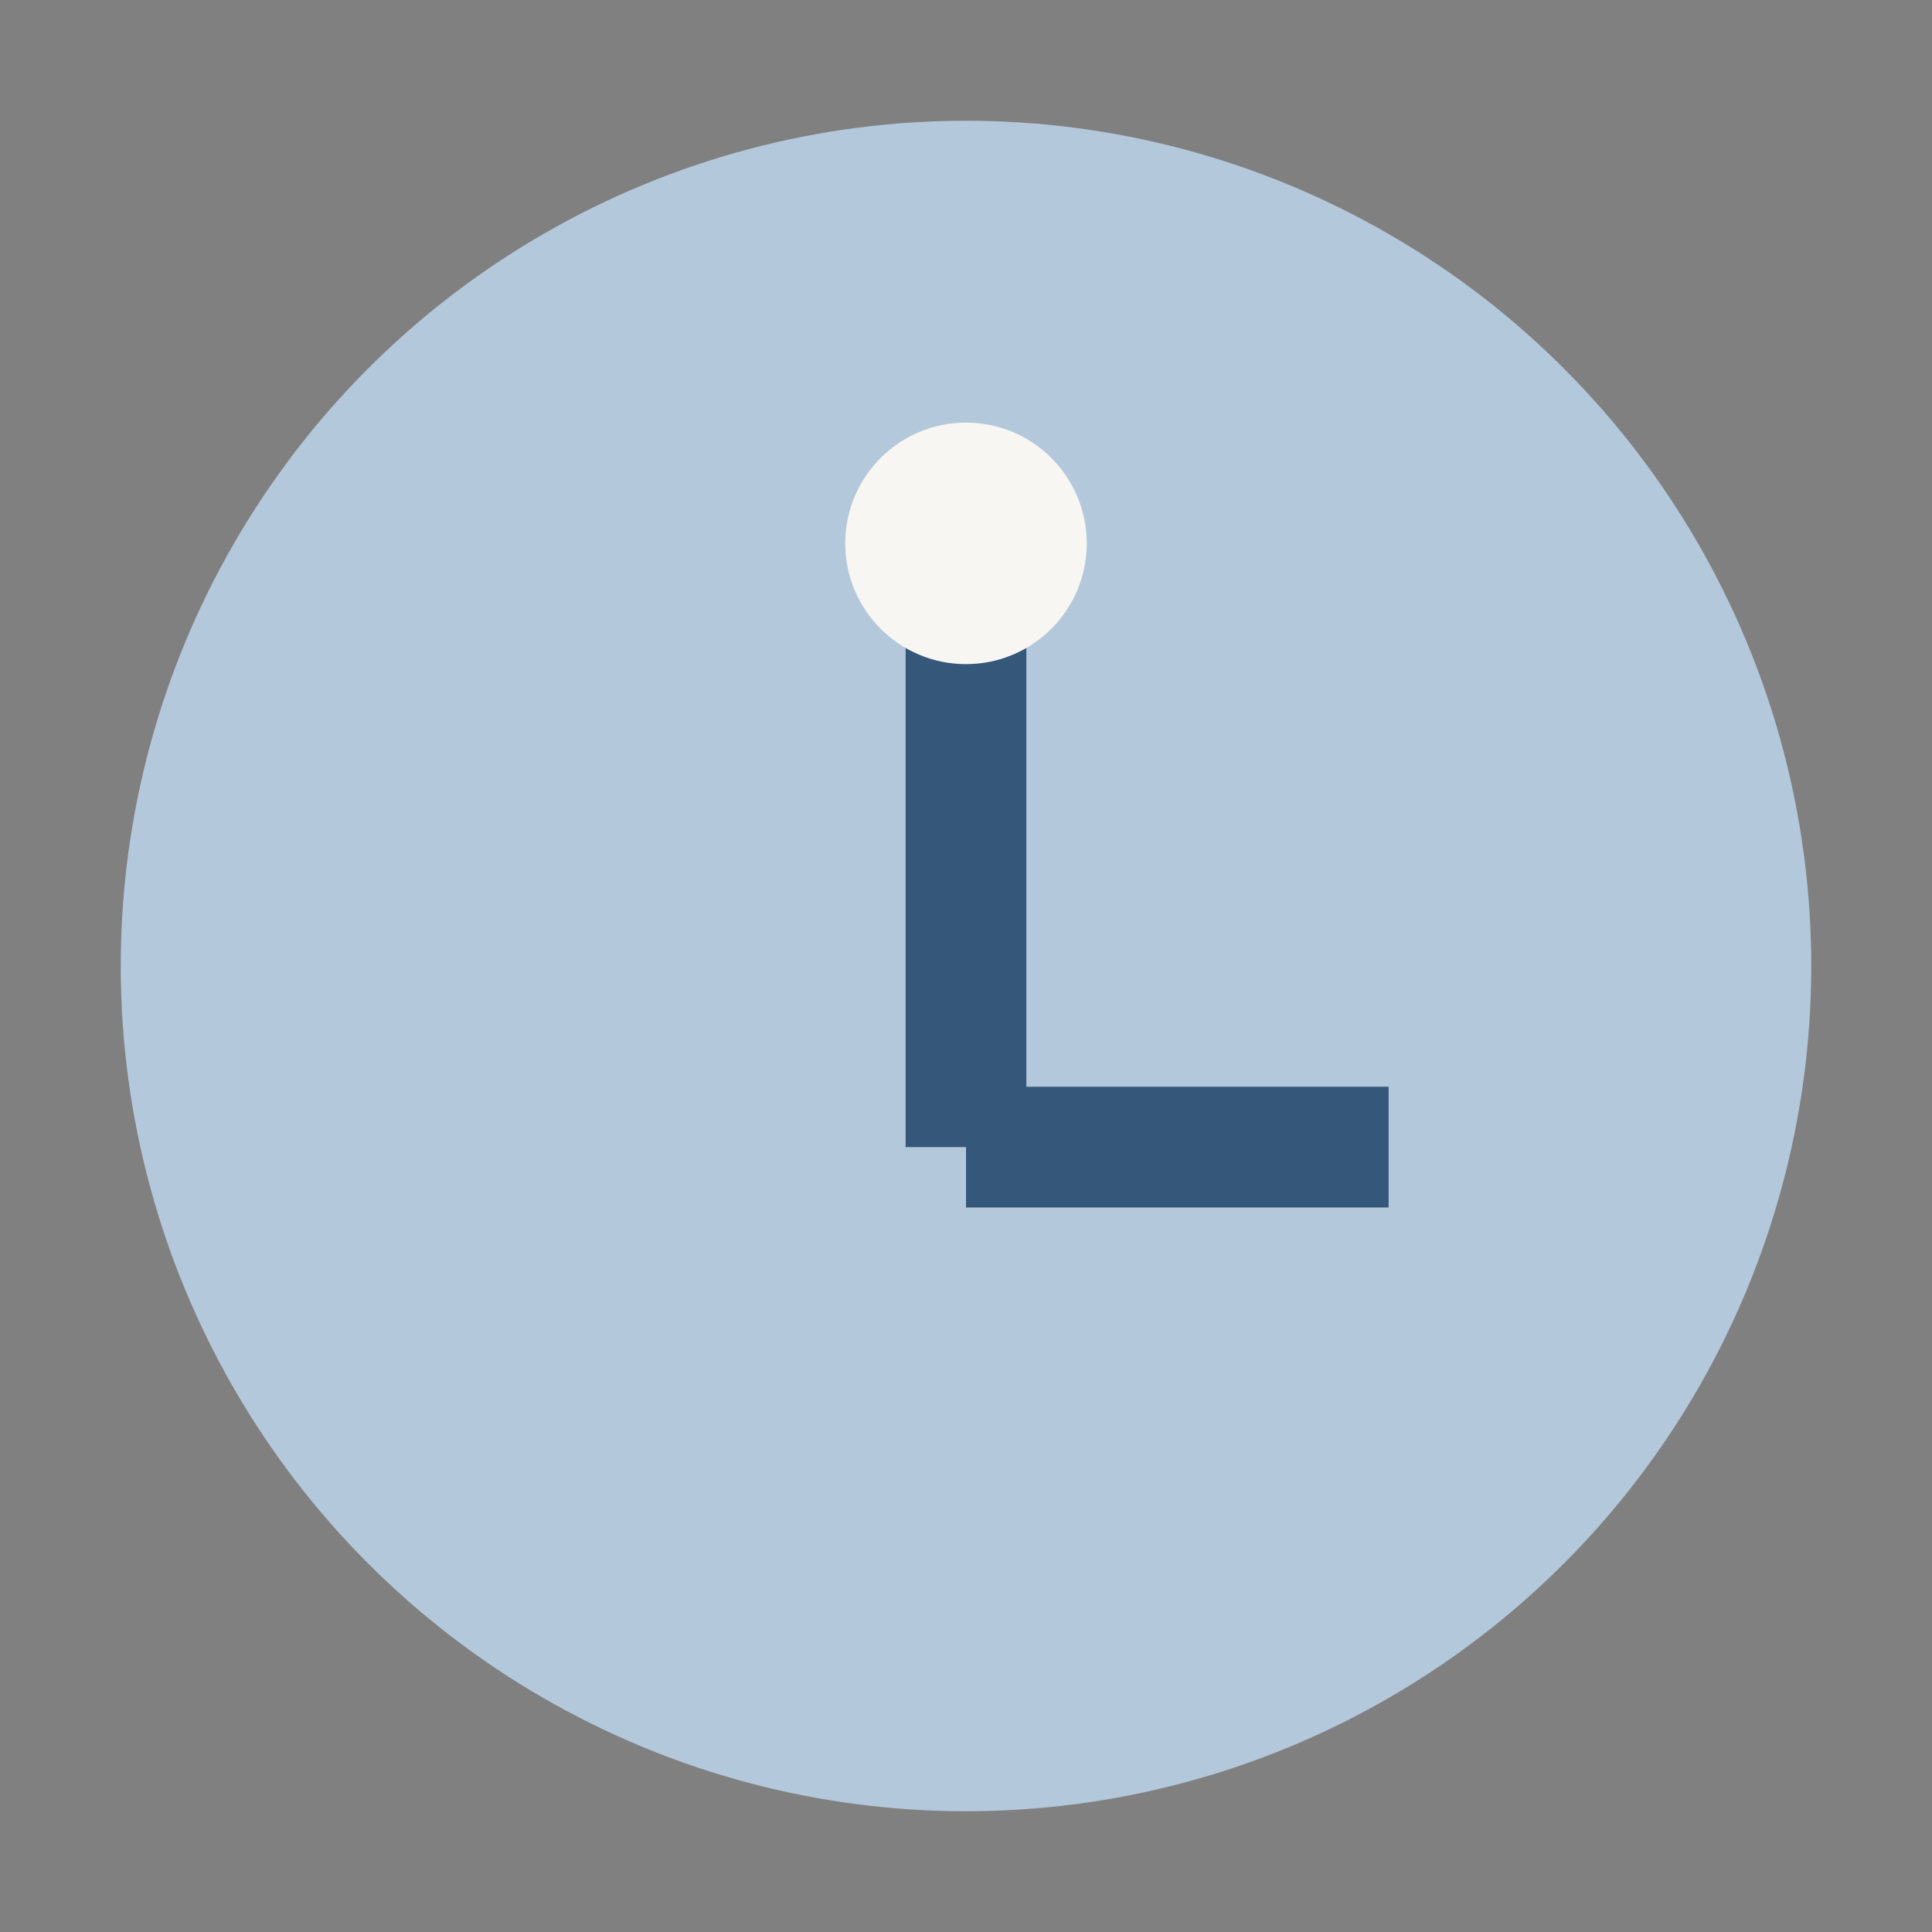 <?xml version="1.0" encoding="UTF-8"?>
<svg xmlns="http://www.w3.org/2000/svg" width="32" height="32" viewBox="0 0 32 32"><rect x="0" y="0" width="32" height="32" fill="#808080" stroke="none"/><circle cx="16" cy="16" r="14" fill="#B4C8DB"/><path d="M16 9v10m0 0h7" stroke="#35587A" stroke-width="2"/><circle cx="16" cy="9" r="2" fill="#F7F6F2"/></svg>